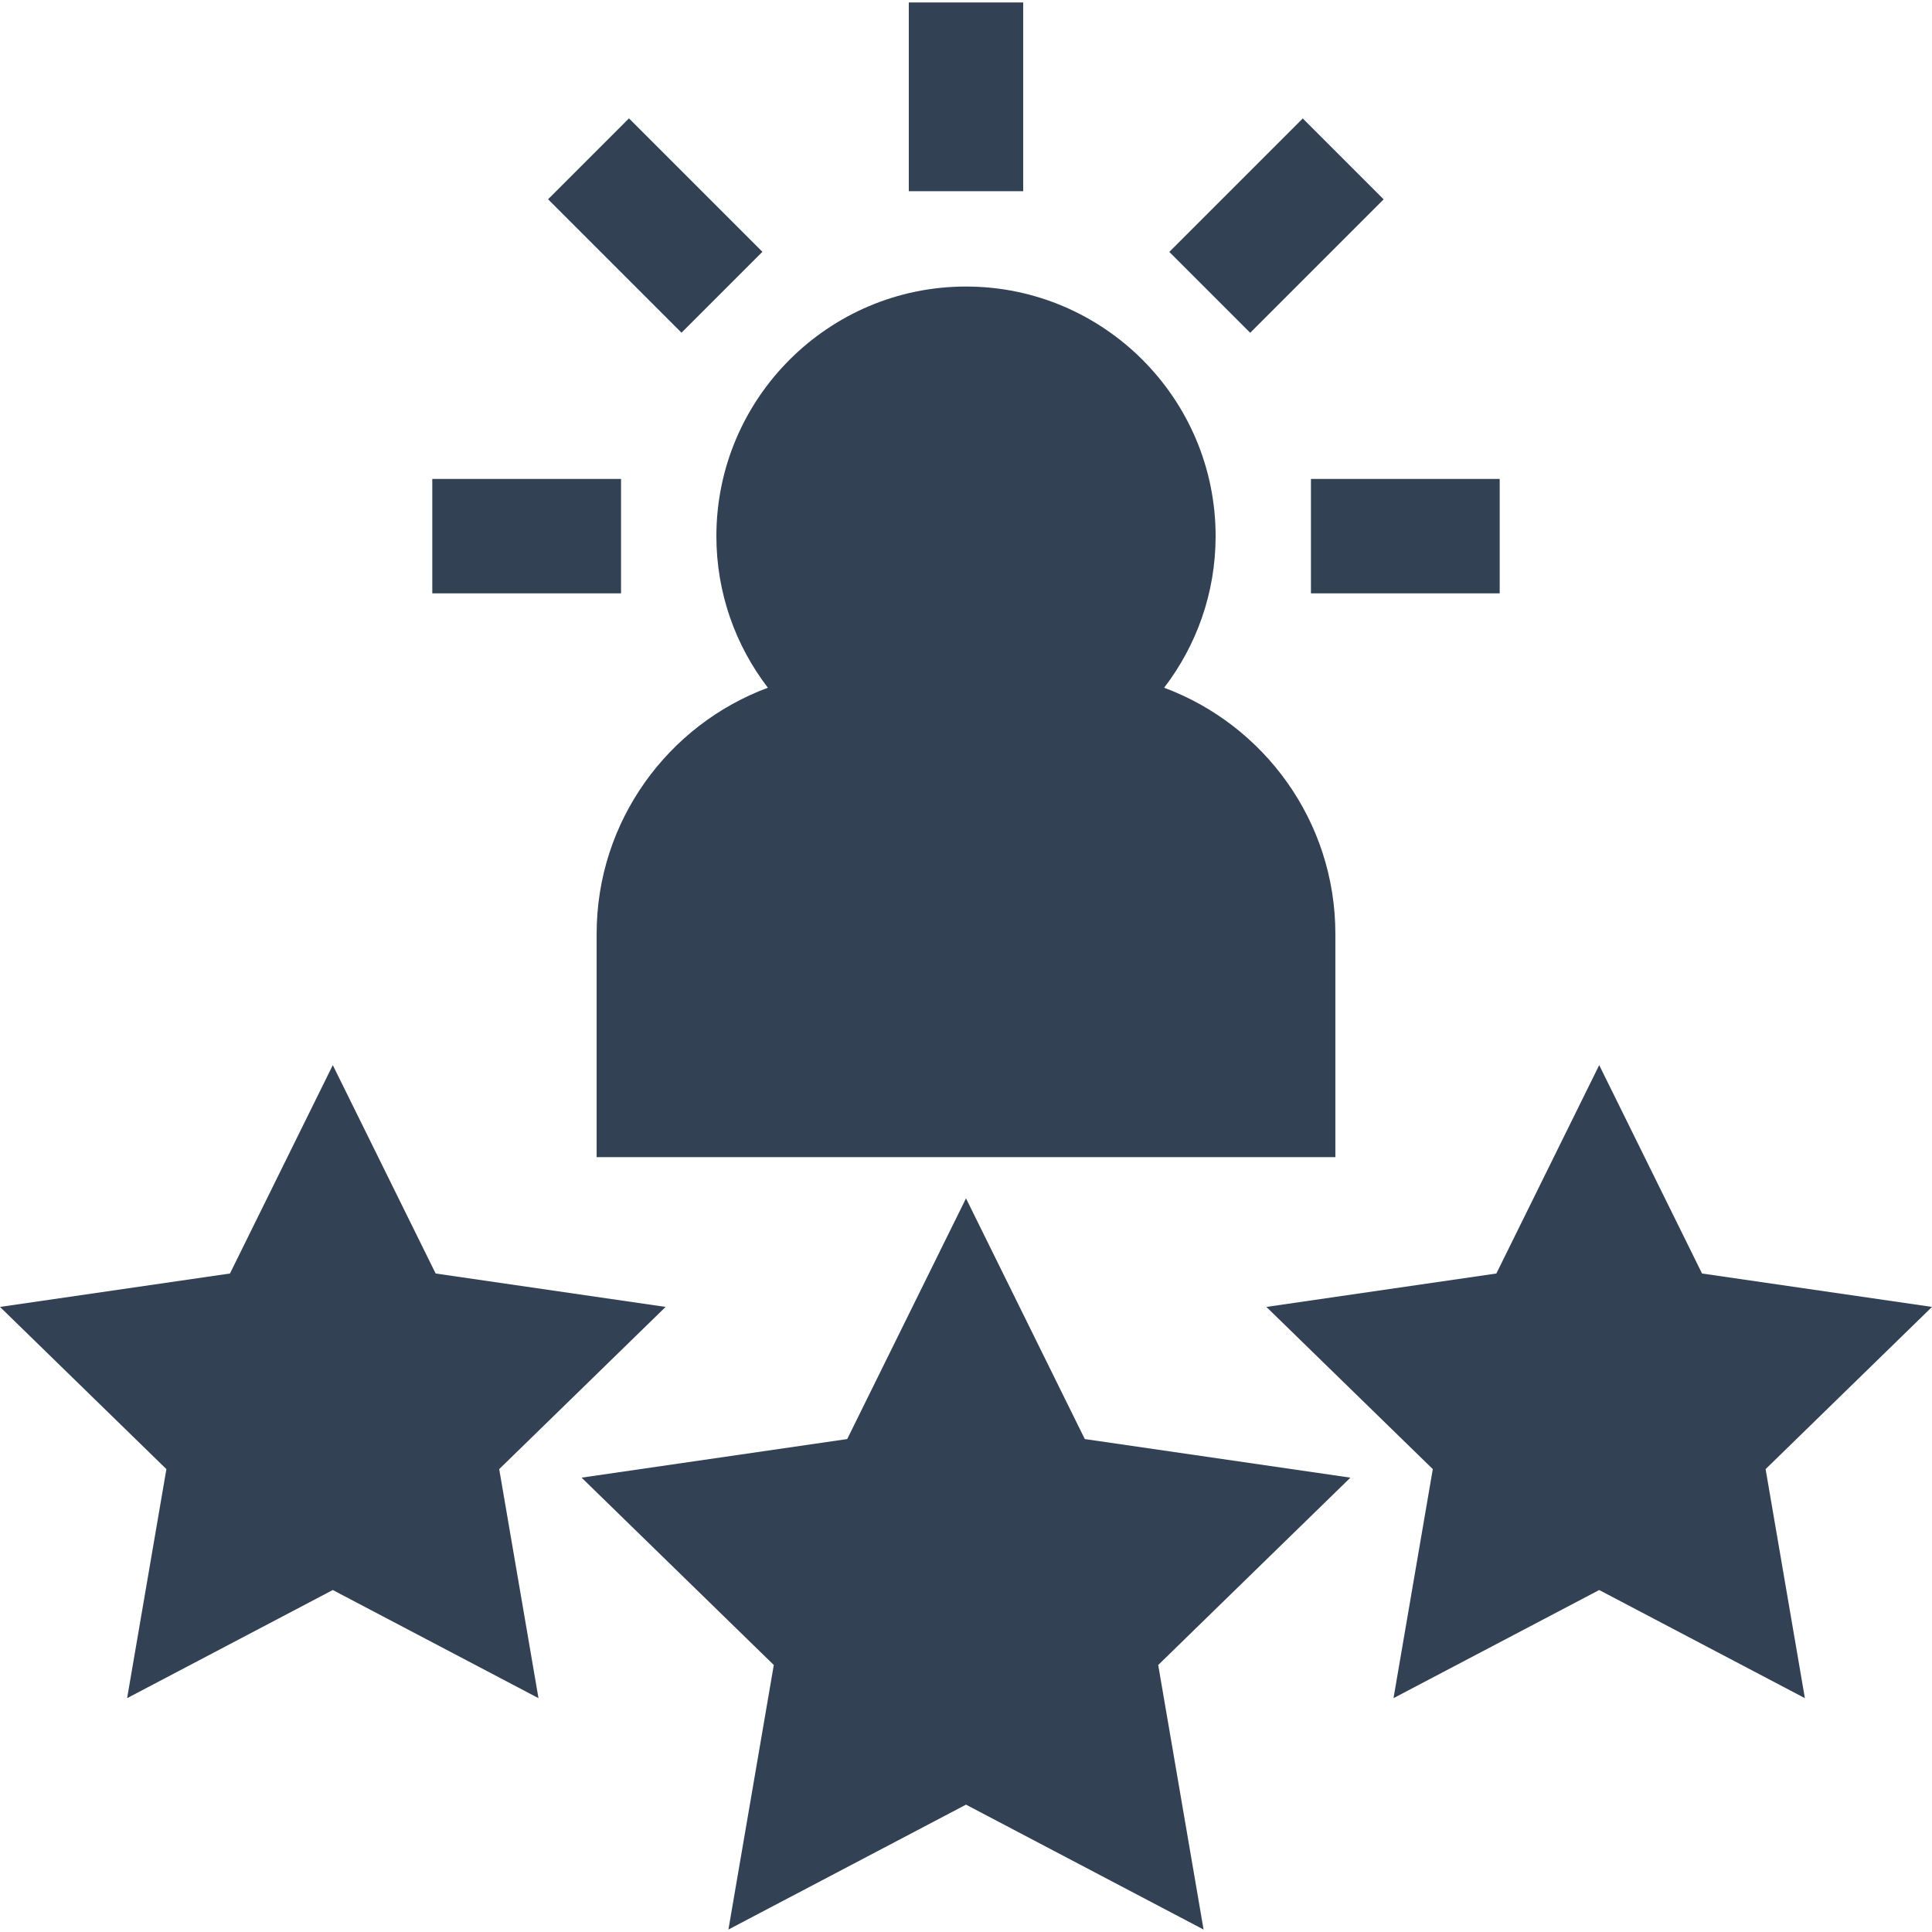 <!DOCTYPE svg PUBLIC "-//W3C//DTD SVG 1.1//EN" "http://www.w3.org/Graphics/SVG/1.1/DTD/svg11.dtd">
<!-- Uploaded to: SVG Repo, www.svgrepo.com, Transformed by: SVG Repo Mixer Tools -->
<svg fill="#334155" version="1.1" id="Layer_1" xmlns="http://www.w3.org/2000/svg" xmlns:xlink="http://www.w3.org/1999/xlink" viewBox="0 0 512 512" xml:space="preserve" width="800px" height="800px">
<g id="SVGRepo_bgCarrier" stroke-width="0"/>
<g id="SVGRepo_tracerCarrier" stroke-linecap="round" stroke-linejoin="round"/>
<g id="SVGRepo_iconCarrier"> <g> <g> <polygon points="357.871,391.592 287.48,381.364 256,317.577 224.52,381.364 154.129,391.592 205.064,441.242 193.04,511.349 256,478.249 318.96,511.349 306.936,441.242 "/> </g> </g> <g> <g> <polygon points="512,346.347 451.058,337.491 423.805,282.269 396.55,337.491 335.608,346.347 379.706,389.332 369.296,450.028 423.805,421.372 478.313,450.028 467.902,389.332 "/> </g> </g> <g> <g> <polygon points="176.392,346.347 115.45,337.491 88.195,282.269 60.942,337.491 0,346.347 44.098,389.332 33.688,450.028 88.195,421.372 142.704,450.028 132.294,389.332 "/> </g> </g> <g> <g> <path d="M308.507,182.256c8.547-11.146,13.643-25.07,13.643-40.17c0-36.476-29.675-66.15-66.15-66.15s-66.15,29.674-66.15,66.15 c0,15.1,5.096,29.024,13.644,40.17c-26.469,9.845-45.379,35.362-45.379,65.219v59.184h195.771v-59.184 C353.886,217.619,334.976,192.102,308.507,182.256z"/> </g> </g> <g> <g> <rect x="240.839" y="0.651" width="30.321" height="50.019"/> </g> </g> <g> <g> <rect x="158.511" y="34.748" transform="matrix(0.707 -0.707 0.707 0.707 8.612 140.307)" width="30.321" height="50.019"/> </g> </g> <g> <g> <rect x="114.562" y="126.923" width="50.019" height="30.321"/> </g> </g> <g> <g> <rect x="347.416" y="126.923" width="50.019" height="30.321"/> </g> </g> <g> <g> <rect x="313.313" y="44.603" transform="matrix(0.707 -0.707 0.707 0.707 56.833 256.734)" width="50.019" height="30.321"/> </g> </g> </g>
</svg>
